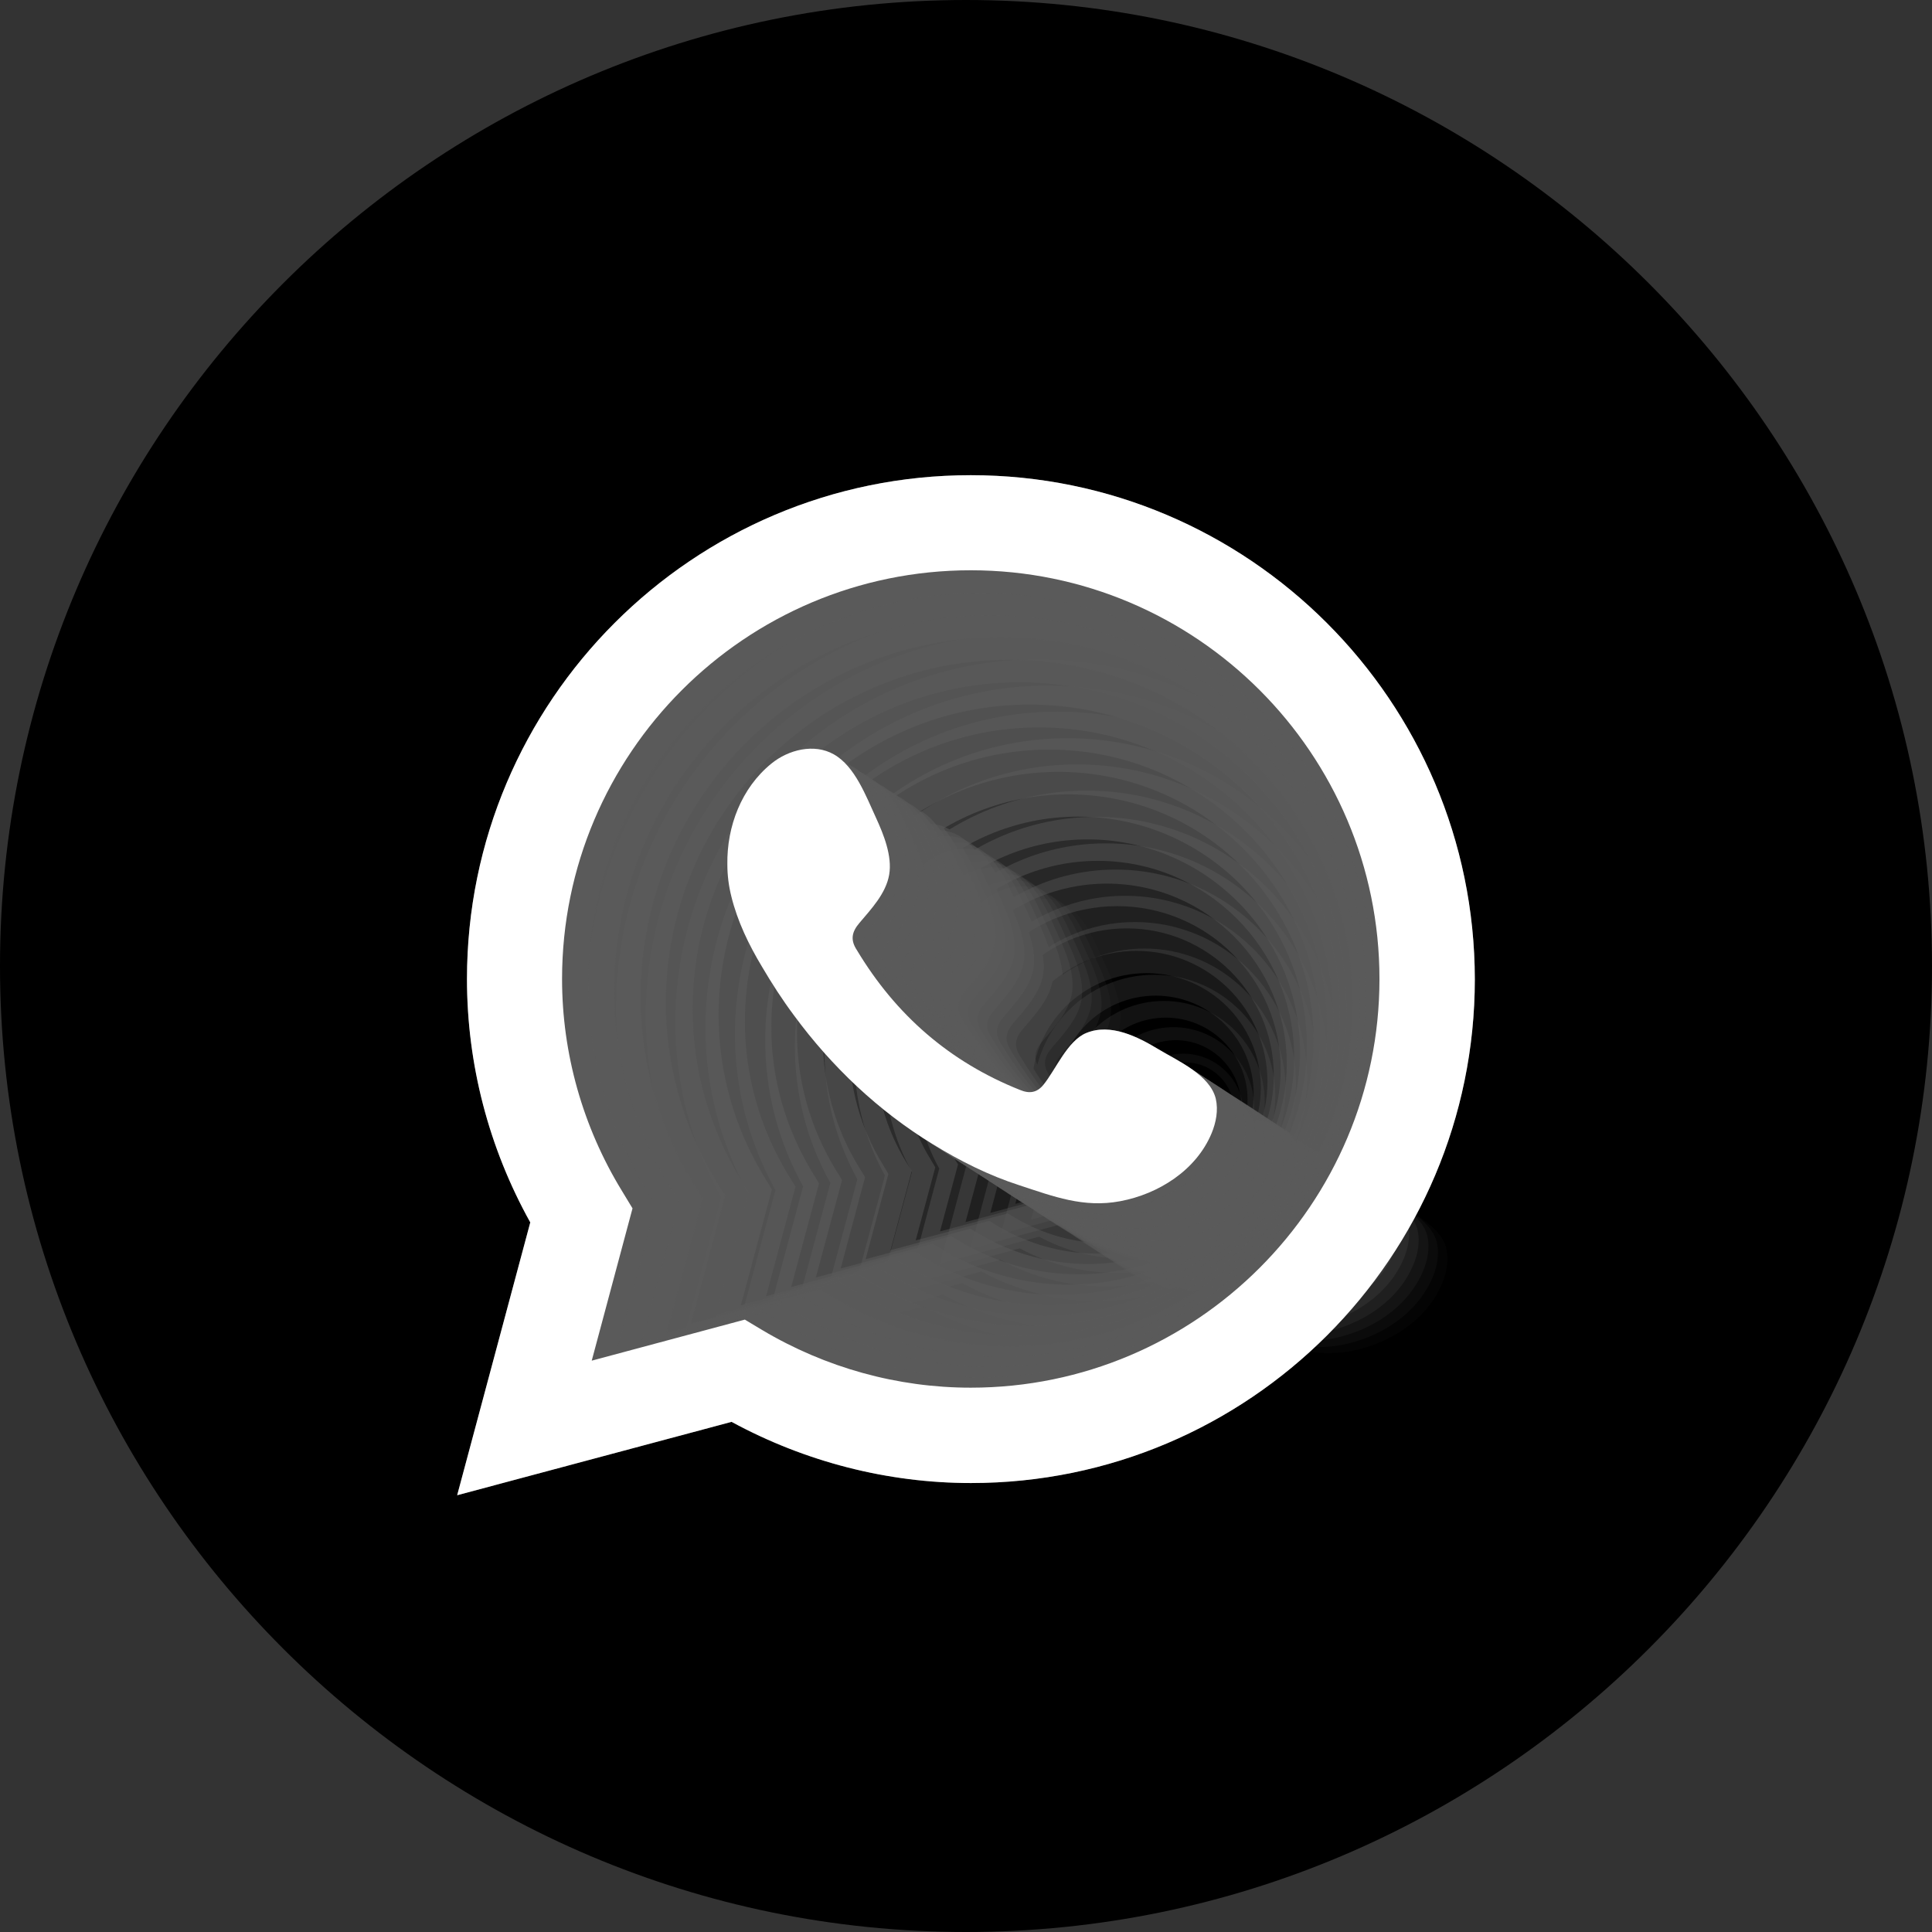 <?xml version="1.0" encoding="utf-8"?>
<!-- Generator: Adobe Illustrator 23.0.3, SVG Export Plug-In . SVG Version: 6.00 Build 0)  -->
<svg version="1.1" id="Objects" xmlns="http://www.w3.org/2000/svg" xmlns:xlink="http://www.w3.org/1999/xlink" x="0px" y="0px"
	 viewBox="0 0 72.94 72.94" style="enable-background:new 0 0 72.94 72.94;" xml:space="preserve">
<rect x="0" y="0" width="72.94" height="72.94" fill="#333333" stroke="none"/>
<style type="text/css">
	.st0{opacity:0.7;}
	.st1{opacity:0;}
	.st2{fill:#808080;}
	.st3{opacity:0.04;}
	.st4{opacity:0.08;}
	.st5{opacity:0.12;}
	.st6{opacity:0.16;}
	.st7{opacity:0.2;}
	.st8{opacity:0.24;}
	.st9{opacity:0.28;}
	.st10{opacity:0.32;}
	.st11{opacity:0.36;}
	.st12{opacity:0.4;}
	.st13{opacity:0.44;}
	.st14{opacity:0.48;}
	.st15{opacity:0.52;}
	.st16{opacity:0.56;}
	.st17{opacity:0.6;}
	.st18{opacity:0.64;}
	.st19{opacity:0.68;}
	.st20{opacity:0.72;}
	.st21{opacity:0.76;}
	.st22{opacity:0.8;}
	.st23{opacity:0.84;}
	.st24{opacity:0.88;}
	.st25{opacity:0.92;}
	.st26{opacity:0.96;}
	.st27{fill:#FFFFFF;}
</style>
<g>
	<g>
		<g>
			<path d="M36.47,72.94C16.36,72.94,0,56.58,0,36.47C0,16.36,16.36,0,36.47,0c20.11,0,36.47,16.36,36.47,36.47
				C72.94,56.58,56.58,72.94,36.47,72.94z"/>
		</g>
		<g class="st0">
			<g class="st1">
				<path class="st2" d="M52.81,45.51c-0.78-0.47-1.8-0.99-2.72-0.61c-0.71,0.29-1.16,1.4-1.62,1.96c-0.24,0.29-0.52,0.34-0.88,0.19
					c-2.66-1.06-4.69-2.83-6.16-5.28c-0.25-0.38-0.2-0.68,0.1-1.03c0.44-0.52,1-1.11,1.12-1.82c0.12-0.7-0.21-1.52-0.5-2.15
					c-0.37-0.8-0.79-1.94-1.59-2.39c-0.74-0.42-1.71-0.18-2.36,0.35c-1.13,0.92-1.68,2.37-1.66,3.8c0,0.41,0.05,0.81,0.15,1.21
					c0.23,0.94,0.66,1.83,1.16,2.66c0.37,0.63,0.77,1.25,1.21,1.84c1.42,1.93,3.19,3.61,5.24,4.86c1.02,0.63,2.12,1.18,3.27,1.55
					c1.28,0.42,2.42,0.86,3.8,0.6c1.45-0.27,2.87-1.17,3.45-2.56c0.17-0.41,0.26-0.87,0.16-1.31
					C54.76,46.48,53.54,45.95,52.81,45.51z"/>
			</g>
			<g class="st3">
				<path class="st2" d="M52.44,45.27c-0.78-0.47-1.8-0.99-2.72-0.61c-0.71,0.29-1.16,1.4-1.62,1.96c-0.24,0.29-0.52,0.34-0.88,0.19
					c-2.66-1.06-4.69-2.83-6.16-5.28c-0.25-0.38-0.2-0.68,0.1-1.03c0.44-0.52,1-1.11,1.12-1.82c0.12-0.7-0.21-1.52-0.5-2.15
					c-0.37-0.8-0.79-1.94-1.59-2.39c-0.74-0.42-1.71-0.18-2.36,0.35c-1.13,0.92-1.68,2.37-1.66,3.8c0,0.41,0.05,0.81,0.15,1.21
					c0.23,0.94,0.66,1.83,1.16,2.66c0.37,0.63,0.77,1.25,1.21,1.84c1.42,1.93,3.19,3.61,5.24,4.86c1.02,0.63,2.12,1.18,3.27,1.55
					c1.28,0.42,2.42,0.86,3.8,0.6c1.45-0.27,2.87-1.17,3.45-2.56c0.17-0.41,0.25-0.87,0.16-1.31
					C54.39,46.25,53.17,45.71,52.44,45.27z"/>
				<path class="st2" d="M45.48,43.04c-0.11,0-0.22-0.03-0.32-0.09l-0.03-0.02L44.91,43l0.06-0.23l-0.02-0.03
					c-0.06-0.1-0.09-0.21-0.09-0.32c0-0.34,0.28-0.62,0.62-0.62c0.34,0,0.62,0.28,0.62,0.62C46.1,42.76,45.82,43.04,45.48,43.04z
					 M45.4,41.76c-0.42,0-0.76,0.34-0.76,0.76c0,0.13,0.03,0.25,0.1,0.37l-0.11,0.41l0.41-0.11c0.11,0.06,0.24,0.09,0.36,0.09
					c0.42,0,0.76-0.34,0.76-0.76S45.82,41.76,45.4,41.76z"/>
			</g>
			<g class="st4">
				<path class="st2" d="M52.08,45.04c-0.78-0.47-1.8-0.99-2.72-0.61c-0.71,0.29-1.16,1.4-1.62,1.96c-0.24,0.29-0.52,0.34-0.88,0.19
					c-2.66-1.06-4.69-2.83-6.16-5.28c-0.25-0.38-0.2-0.68,0.1-1.03c0.44-0.52,1-1.11,1.12-1.82c0.12-0.7-0.21-1.52-0.5-2.15
					c-0.37-0.8-0.79-1.94-1.59-2.39c-0.74-0.42-1.71-0.18-2.36,0.35c-1.13,0.92-1.68,2.37-1.66,3.8c0,0.41,0.05,0.81,0.15,1.21
					c0.23,0.94,0.66,1.83,1.16,2.66c0.37,0.63,0.77,1.25,1.21,1.84c1.42,1.93,3.19,3.61,5.24,4.86c1.02,0.63,2.12,1.18,3.27,1.55
					c1.28,0.42,2.42,0.86,3.8,0.6c1.45-0.27,2.87-1.17,3.45-2.56c0.17-0.41,0.26-0.87,0.16-1.31
					C54.03,46.01,52.81,45.47,52.08,45.04z"/>
				<path class="st2" d="M45.12,43.43c-0.22,0-0.44-0.06-0.63-0.17l-0.05-0.03l-0.46,0.12l0.12-0.46l-0.03-0.05
					c-0.12-0.19-0.18-0.42-0.18-0.64c0-0.68,0.55-1.23,1.23-1.23c0.68,0,1.23,0.55,1.23,1.23S45.8,43.43,45.12,43.43z M45.03,40.77
					c-0.84,0-1.52,0.68-1.52,1.52c0,0.26,0.07,0.51,0.19,0.74l-0.22,0.82l0.83-0.22c0.22,0.12,0.47,0.18,0.72,0.18
					c0.84,0,1.52-0.68,1.52-1.52C46.55,41.45,45.87,40.77,45.03,40.77z"/>
			</g>
			<g class="st5">
				<path class="st2" d="M51.72,44.8c-0.78-0.47-1.8-0.99-2.72-0.61c-0.71,0.29-1.16,1.4-1.62,1.96c-0.24,0.29-0.52,0.34-0.88,0.19
					c-2.66-1.06-4.69-2.83-6.16-5.28c-0.25-0.38-0.2-0.68,0.1-1.03c0.44-0.52,1-1.11,1.12-1.82c0.12-0.7-0.21-1.52-0.5-2.15
					c-0.37-0.8-0.79-1.94-1.59-2.39c-0.74-0.42-1.71-0.18-2.36,0.35c-1.13,0.92-1.68,2.37-1.66,3.8c0,0.41,0.05,0.81,0.15,1.21
					c0.23,0.94,0.66,1.83,1.16,2.66c0.37,0.63,0.77,1.25,1.21,1.84c1.42,1.93,3.19,3.61,5.24,4.86c1.02,0.63,2.12,1.18,3.27,1.55
					c1.28,0.42,2.42,0.86,3.8,0.6c1.45-0.27,2.87-1.17,3.45-2.56c0.17-0.41,0.26-0.87,0.16-1.31C53.67,45.77,52.45,45.24,51.72,44.8
					z"/>
				<path class="st2" d="M44.75,43.82c-0.33,0-0.66-0.09-0.95-0.26l-0.08-0.05l-0.69,0.19L43.22,43l-0.05-0.08
					c-0.18-0.29-0.27-0.62-0.27-0.96c0-1.02,0.83-1.85,1.85-1.85c1.02,0,1.85,0.83,1.85,1.85C46.6,42.99,45.77,43.82,44.75,43.82z
					 M44.67,39.78c-1.26,0-2.28,1.02-2.28,2.28c0,0.39,0.1,0.76,0.29,1.1l-0.33,1.24l1.24-0.33c0.33,0.18,0.71,0.28,1.09,0.28
					c1.26,0,2.28-1.02,2.28-2.28C46.95,40.8,45.93,39.78,44.67,39.78z"/>
			</g>
			<g class="st6">
				<path class="st2" d="M51.35,44.57c-0.78-0.47-1.8-0.99-2.72-0.61c-0.71,0.29-1.16,1.4-1.62,1.96c-0.24,0.29-0.52,0.34-0.88,0.19
					c-2.66-1.06-4.69-2.83-6.16-5.28c-0.25-0.38-0.2-0.68,0.1-1.03c0.44-0.52,1-1.11,1.12-1.82c0.12-0.7-0.21-1.52-0.5-2.15
					c-0.37-0.8-0.79-1.94-1.59-2.39c-0.74-0.42-1.71-0.18-2.36,0.35c-1.13,0.92-1.68,2.37-1.66,3.8c0,0.41,0.05,0.81,0.15,1.21
					c0.23,0.94,0.66,1.83,1.16,2.66c0.37,0.63,0.77,1.25,1.21,1.84c1.42,1.93,3.19,3.61,5.24,4.86c1.02,0.63,2.12,1.18,3.27,1.55
					c1.28,0.42,2.42,0.86,3.8,0.6c1.45-0.27,2.87-1.17,3.45-2.56c0.17-0.41,0.26-0.87,0.16-1.31C53.3,45.54,52.08,45,51.35,44.57z"
					/>
				<path class="st2" d="M44.38,44.21c-0.44,0-0.88-0.12-1.26-0.35l-0.1-0.06l-0.93,0.25l0.25-0.92l-0.06-0.11
					c-0.24-0.39-0.36-0.83-0.36-1.28c0-1.36,1.11-2.47,2.47-2.47c1.36,0,2.47,1.11,2.47,2.47S45.74,44.21,44.38,44.21z M44.3,38.78
					c-1.68,0-3.04,1.37-3.04,3.04c0,0.51,0.13,1.02,0.38,1.47l-0.44,1.65l1.66-0.44c0.45,0.24,0.94,0.37,1.45,0.37
					c1.68,0,3.04-1.37,3.04-3.04C47.35,40.15,45.98,38.78,44.3,38.78z"/>
			</g>
			<g class="st7">
				<path class="st2" d="M50.99,44.33c-0.78-0.47-1.8-0.99-2.72-0.61c-0.71,0.29-1.16,1.4-1.62,1.96c-0.24,0.29-0.52,0.34-0.88,0.19
					c-2.66-1.06-4.69-2.83-6.16-5.28c-0.25-0.38-0.2-0.68,0.1-1.03c0.44-0.52,1-1.11,1.12-1.82c0.12-0.7-0.21-1.52-0.5-2.15
					c-0.37-0.8-0.79-1.94-1.59-2.39c-0.74-0.42-1.71-0.18-2.36,0.35c-1.13,0.92-1.68,2.37-1.66,3.8c0,0.41,0.05,0.81,0.15,1.21
					c0.23,0.94,0.66,1.83,1.16,2.66c0.37,0.63,0.77,1.25,1.21,1.84c1.42,1.93,3.19,3.61,5.24,4.86c1.02,0.63,2.12,1.18,3.27,1.55
					c1.28,0.42,2.42,0.86,3.8,0.6c1.45-0.27,2.87-1.17,3.45-2.56c0.17-0.41,0.26-0.87,0.16-1.31C52.94,45.3,51.72,44.77,50.99,44.33
					z"/>
				<path class="st2" d="M44.01,44.6c-0.55,0-1.1-0.15-1.58-0.44l-0.13-0.08l-1.16,0.31l0.31-1.15l-0.08-0.13
					c-0.3-0.48-0.45-1.04-0.45-1.6c0-1.7,1.38-3.09,3.09-3.09c1.7,0,3.09,1.38,3.09,3.09C47.1,43.21,45.71,44.6,44.01,44.6z
					 M43.94,37.79c-2.1,0-3.8,1.71-3.8,3.8c0,0.64,0.16,1.27,0.48,1.84l-0.55,2.06l2.07-0.55c0.56,0.3,1.18,0.46,1.81,0.46
					c2.1,0,3.8-1.71,3.8-3.8C47.74,39.5,46.04,37.79,43.94,37.79z"/>
			</g>
			<g class="st8">
				<path class="st2" d="M50.63,44.09c-0.78-0.47-1.8-0.99-2.72-0.61c-0.71,0.29-1.16,1.4-1.62,1.96c-0.24,0.29-0.52,0.34-0.88,0.19
					c-2.66-1.06-4.69-2.83-6.16-5.28c-0.25-0.38-0.2-0.68,0.1-1.03c0.44-0.52,1-1.11,1.12-1.82c0.12-0.7-0.21-1.52-0.5-2.15
					c-0.37-0.8-0.79-1.94-1.59-2.39c-0.74-0.42-1.71-0.18-2.36,0.35c-1.13,0.92-1.68,2.37-1.66,3.8c0,0.41,0.05,0.81,0.15,1.21
					c0.23,0.94,0.66,1.83,1.16,2.66c0.37,0.63,0.77,1.25,1.21,1.84c1.42,1.93,3.19,3.61,5.24,4.86c1.02,0.63,2.12,1.18,3.27,1.55
					c1.28,0.42,2.42,0.86,3.8,0.6c1.45-0.27,2.87-1.17,3.45-2.56c0.17-0.41,0.25-0.87,0.16-1.31
					C52.58,45.07,51.36,44.53,50.63,44.09z"/>
				<path class="st2" d="M43.64,44.99c-0.66,0-1.32-0.18-1.89-0.52l-0.16-0.09l-1.39,0.37l0.37-1.38l-0.1-0.16
					c-0.35-0.58-0.54-1.25-0.54-1.92c0-2.04,1.66-3.7,3.7-3.7c2.04,0,3.7,1.66,3.7,3.7S45.69,44.99,43.64,44.99z M43.58,36.8
					c-2.52,0-4.57,2.05-4.57,4.57c0,0.77,0.2,1.53,0.57,2.21l-0.66,2.47l2.49-0.67c0.67,0.36,1.41,0.55,2.17,0.55
					c2.52,0,4.57-2.05,4.57-4.57C48.14,38.85,46.09,36.8,43.58,36.8z"/>
			</g>
			<g class="st9">
				<path class="st2" d="M50.26,43.86c-0.78-0.47-1.8-0.99-2.72-0.61c-0.71,0.29-1.16,1.4-1.62,1.96c-0.24,0.29-0.52,0.34-0.88,0.19
					c-2.66-1.06-4.69-2.83-6.16-5.28c-0.25-0.38-0.2-0.68,0.1-1.03c0.44-0.52,1-1.11,1.12-1.82c0.12-0.7-0.21-1.52-0.5-2.15
					c-0.37-0.8-0.79-1.94-1.59-2.39c-0.74-0.42-1.71-0.18-2.36,0.35c-1.13,0.92-1.68,2.37-1.66,3.8c0,0.41,0.05,0.81,0.15,1.21
					c0.23,0.94,0.66,1.83,1.16,2.66c0.37,0.63,0.77,1.25,1.21,1.84c1.42,1.93,3.19,3.61,5.24,4.86c1.02,0.63,2.12,1.18,3.27,1.55
					c1.28,0.42,2.42,0.86,3.8,0.6c1.45-0.27,2.87-1.17,3.45-2.56c0.17-0.41,0.26-0.87,0.16-1.31
					C52.21,44.83,50.99,44.29,50.26,43.86z"/>
				<path class="st2" d="M43.28,45.38c-0.77,0-1.53-0.21-2.21-0.61l-0.18-0.11l-1.62,0.43l0.43-1.61l-0.11-0.18
					c-0.41-0.68-0.63-1.45-0.63-2.24c0-2.38,1.94-4.32,4.32-4.32c2.38,0,4.32,1.94,4.32,4.32C47.6,43.44,45.66,45.38,43.28,45.38z
					 M43.21,35.81c-2.94,0-5.33,2.39-5.33,5.33c0,0.9,0.23,1.78,0.67,2.57l-0.77,2.88l2.9-0.78c0.78,0.42,1.65,0.65,2.53,0.65
					c2.94,0,5.33-2.39,5.33-5.33C48.54,38.2,46.15,35.81,43.21,35.81z"/>
			</g>
			<g class="st10">
				<path class="st2" d="M49.9,43.62c-0.78-0.47-1.8-0.99-2.72-0.61c-0.71,0.29-1.16,1.4-1.62,1.96c-0.24,0.29-0.52,0.34-0.88,0.19
					c-2.66-1.06-4.69-2.83-6.16-5.28c-0.25-0.38-0.2-0.68,0.1-1.03c0.44-0.52,1-1.11,1.12-1.82c0.12-0.7-0.21-1.52-0.5-2.15
					c-0.37-0.8-0.79-1.94-1.59-2.39c-0.74-0.42-1.71-0.18-2.36,0.35c-1.13,0.92-1.68,2.37-1.66,3.8c0,0.41,0.05,0.81,0.15,1.21
					c0.23,0.94,0.66,1.83,1.16,2.66c0.37,0.63,0.77,1.25,1.21,1.84c1.42,1.93,3.19,3.61,5.24,4.86c1.02,0.63,2.12,1.18,3.27,1.55
					c1.28,0.42,2.42,0.86,3.8,0.6c1.45-0.27,2.87-1.17,3.45-2.56c0.17-0.41,0.26-0.87,0.16-1.31C51.85,44.59,50.63,44.06,49.9,43.62
					z"/>
				<path class="st2" d="M42.91,45.77c-0.88,0-1.75-0.24-2.52-0.7l-0.21-0.12l-1.85,0.5l0.49-1.84l-0.13-0.21
					c-0.47-0.78-0.72-1.66-0.72-2.56c0-2.72,2.21-4.94,4.94-4.94c2.72,0,4.94,2.21,4.94,4.94S45.63,45.77,42.91,45.77z M42.85,34.81
					c-3.36,0-6.09,2.73-6.09,6.09c0,1.03,0.26,2.04,0.76,2.94l-0.88,3.3l3.31-0.89c0.89,0.48,1.89,0.74,2.89,0.74
					c3.36,0,6.09-2.73,6.09-6.09C48.93,37.54,46.2,34.81,42.85,34.81z"/>
			</g>
			<g class="st11">
				<path class="st2" d="M49.54,43.39c-0.78-0.47-1.8-0.99-2.72-0.61c-0.71,0.29-1.16,1.4-1.62,1.96c-0.24,0.29-0.52,0.34-0.88,0.19
					c-2.66-1.06-4.69-2.83-6.16-5.28c-0.25-0.38-0.2-0.68,0.1-1.03c0.44-0.52,1-1.11,1.12-1.82c0.12-0.7-0.21-1.52-0.5-2.15
					c-0.37-0.8-0.79-1.94-1.59-2.39c-0.74-0.42-1.71-0.18-2.36,0.35c-1.13,0.92-1.68,2.37-1.66,3.8c0,0.41,0.05,0.81,0.15,1.21
					c0.23,0.94,0.66,1.83,1.16,2.66c0.37,0.63,0.77,1.25,1.21,1.84c1.42,1.93,3.19,3.61,5.24,4.86c1.02,0.63,2.12,1.18,3.27,1.55
					c1.28,0.42,2.42,0.86,3.8,0.6c1.45-0.27,2.87-1.17,3.45-2.56c0.17-0.41,0.25-0.87,0.16-1.31
					C51.49,44.36,50.27,43.82,49.54,43.39z"/>
				<path class="st2" d="M42.54,46.16c-0.99,0-1.97-0.27-2.84-0.79l-0.23-0.14l-2.08,0.56l0.55-2.07l-0.14-0.24
					c-0.53-0.87-0.81-1.87-0.81-2.88c0-3.06,2.49-5.55,5.55-5.55c3.06,0,5.55,2.49,5.55,5.55C48.09,43.67,45.6,46.16,42.54,46.16z
					 M42.48,33.82c-3.78,0-6.85,3.07-6.85,6.85c0,1.16,0.3,2.29,0.86,3.31l-0.99,3.71l3.73-1c1,0.54,2.12,0.83,3.26,0.83
					c3.78,0,6.85-3.07,6.85-6.85C49.33,36.89,46.26,33.82,42.48,33.82z"/>
			</g>
			<g class="st12">
				<path class="st2" d="M49.18,43.15c-0.78-0.47-1.8-0.99-2.72-0.61c-0.71,0.29-1.16,1.4-1.62,1.96c-0.24,0.29-0.52,0.34-0.88,0.19
					c-2.66-1.06-4.69-2.83-6.16-5.28c-0.25-0.38-0.2-0.68,0.1-1.03c0.44-0.52,1-1.11,1.12-1.82c0.12-0.7-0.21-1.52-0.5-2.15
					c-0.37-0.8-0.79-1.94-1.59-2.39c-0.74-0.42-1.71-0.18-2.36,0.35c-1.13,0.92-1.68,2.37-1.66,3.8c0,0.41,0.05,0.81,0.15,1.21
					c0.23,0.94,0.66,1.83,1.16,2.66c0.37,0.63,0.77,1.25,1.21,1.84c1.42,1.93,3.19,3.61,5.24,4.86c1.02,0.63,2.12,1.18,3.27,1.55
					c1.28,0.42,2.42,0.86,3.8,0.6c1.45-0.27,2.87-1.17,3.45-2.56c0.17-0.41,0.26-0.87,0.16-1.31C51.12,44.12,49.9,43.59,49.18,43.15
					z"/>
				<path class="st2" d="M42.17,46.55c-1.1,0-2.19-0.3-3.15-0.87l-0.26-0.16l-2.31,0.62l0.62-2.3l-0.16-0.26
					c-0.59-0.97-0.9-2.08-0.9-3.2c0-3.4,2.77-6.17,6.17-6.17c3.4,0,6.17,2.77,6.17,6.17C48.34,43.78,45.57,46.55,42.17,46.55z
					 M42.12,32.83c-4.2,0-7.61,3.41-7.61,7.61c0,1.28,0.33,2.55,0.95,3.68l-1.1,4.12l4.14-1.11c1.11,0.6,2.36,0.92,3.62,0.92
					c4.2,0,7.61-3.41,7.61-7.61C49.73,36.24,46.31,32.83,42.12,32.83z"/>
			</g>
			<g class="st13">
				<path class="st2" d="M48.81,42.91c-0.78-0.47-1.8-0.99-2.72-0.61c-0.71,0.29-1.16,1.4-1.62,1.96c-0.24,0.29-0.52,0.34-0.88,0.19
					c-2.66-1.06-4.69-2.83-6.16-5.28c-0.25-0.38-0.2-0.68,0.1-1.03c0.44-0.52,1-1.11,1.12-1.82c0.12-0.7-0.21-1.52-0.5-2.15
					c-0.37-0.8-0.79-1.94-1.59-2.39c-0.74-0.42-1.71-0.18-2.36,0.35c-1.13,0.92-1.68,2.37-1.66,3.8c0,0.41,0.05,0.81,0.15,1.21
					c0.23,0.94,0.66,1.83,1.16,2.66c0.37,0.63,0.77,1.25,1.21,1.84c1.42,1.93,3.19,3.61,5.24,4.86c1.02,0.63,2.12,1.18,3.27,1.55
					c1.28,0.42,2.42,0.86,3.8,0.6c1.45-0.27,2.87-1.17,3.45-2.56c0.17-0.41,0.26-0.87,0.16-1.31
					C50.76,43.89,49.54,43.35,48.81,42.91z"/>
				<path class="st2" d="M41.8,46.94c-1.21,0-2.41-0.33-3.47-0.96l-0.29-0.17l-2.55,0.68l0.68-2.53l-0.18-0.29
					c-0.65-1.07-0.99-2.28-0.99-3.52c0-3.74,3.05-6.79,6.79-6.79c3.74,0,6.79,3.05,6.79,6.79C48.59,43.89,45.55,46.94,41.8,46.94z
					 M41.75,31.84c-4.62,0-8.37,3.75-8.37,8.37c0,1.41,0.36,2.8,1.05,4.04l-1.22,4.53l4.56-1.22c1.22,0.66,2.59,1.01,3.98,1.01
					c4.62,0,8.37-3.76,8.37-8.37C50.12,35.59,46.37,31.84,41.75,31.84z"/>
			</g>
			<g class="st14">
				<path class="st2" d="M48.45,42.68c-0.78-0.47-1.8-0.99-2.72-0.61c-0.71,0.29-1.16,1.4-1.62,1.96c-0.24,0.29-0.52,0.34-0.88,0.19
					c-2.66-1.06-4.69-2.83-6.16-5.28c-0.25-0.38-0.2-0.68,0.1-1.03c0.44-0.52,1-1.11,1.12-1.82c0.12-0.7-0.21-1.52-0.5-2.15
					c-0.37-0.8-0.79-1.94-1.59-2.39c-0.74-0.42-1.71-0.18-2.36,0.35c-1.13,0.92-1.68,2.37-1.66,3.8c0,0.41,0.05,0.81,0.15,1.21
					c0.23,0.94,0.66,1.83,1.16,2.66c0.37,0.63,0.77,1.25,1.21,1.84c1.42,1.93,3.19,3.61,5.24,4.86c1.02,0.63,2.12,1.18,3.27,1.55
					c1.28,0.42,2.42,0.86,3.8,0.6c1.45-0.27,2.87-1.17,3.45-2.56c0.17-0.41,0.25-0.87,0.16-1.31C50.4,43.65,49.18,43.11,48.45,42.68
					z"/>
				<path class="st2" d="M41.44,47.33c-1.32,0-2.63-0.36-3.78-1.05l-0.31-0.19l-2.78,0.74l0.74-2.76l-0.19-0.32
					c-0.71-1.16-1.08-2.49-1.08-3.84c0-4.08,3.32-7.41,7.41-7.41c4.08,0,7.41,3.32,7.41,7.41S45.52,47.33,41.44,47.33z M41.39,30.84
					c-5.04,0-9.13,4.1-9.13,9.13c0,1.54,0.4,3.06,1.15,4.41l-1.33,4.95L37.05,48c1.34,0.72,2.83,1.11,4.34,1.11
					c5.03,0,9.13-4.1,9.13-9.13C50.52,34.94,46.42,30.84,41.39,30.84z"/>
			</g>
			<g class="st15">
				<path class="st2" d="M48.09,42.44c-0.78-0.47-1.8-0.99-2.72-0.61c-0.71,0.29-1.16,1.4-1.62,1.96c-0.24,0.29-0.52,0.34-0.88,0.19
					c-2.66-1.06-4.69-2.83-6.16-5.28c-0.25-0.38-0.2-0.68,0.1-1.03c0.44-0.52,1-1.11,1.12-1.82c0.12-0.7-0.21-1.52-0.5-2.15
					c-0.37-0.8-0.79-1.94-1.59-2.39c-0.74-0.42-1.71-0.18-2.36,0.35c-1.13,0.92-1.68,2.37-1.66,3.8c0,0.41,0.05,0.81,0.15,1.21
					c0.23,0.94,0.66,1.83,1.16,2.66c0.37,0.63,0.77,1.25,1.21,1.84c1.42,1.93,3.19,3.61,5.24,4.86c1.02,0.63,2.12,1.18,3.27,1.55
					c1.28,0.42,2.42,0.86,3.8,0.6c1.45-0.27,2.87-1.17,3.45-2.56c0.17-0.41,0.26-0.87,0.16-1.31
					C50.03,43.41,48.81,42.88,48.09,42.44z"/>
				<path class="st2" d="M41.07,47.72c-1.43,0-2.85-0.39-4.1-1.13l-0.34-0.2l-3.01,0.81l0.8-2.99l-0.21-0.34
					c-0.77-1.26-1.17-2.7-1.17-4.16c0-4.42,3.6-8.02,8.02-8.02c4.42,0,8.02,3.6,8.02,8.02S45.49,47.72,41.07,47.72z M41.02,29.85
					c-5.45,0-9.89,4.44-9.89,9.89c0,1.67,0.43,3.31,1.24,4.78l-1.44,5.36l5.39-1.44c1.45,0.79,3.06,1.2,4.7,1.2
					c5.45,0,9.89-4.44,9.89-9.89C50.92,34.29,46.48,29.85,41.02,29.85z"/>
			</g>
			<g class="st16">
				<path class="st2" d="M47.72,42.21c-0.78-0.47-1.8-0.99-2.72-0.61c-0.71,0.29-1.16,1.4-1.62,1.96c-0.24,0.29-0.52,0.34-0.88,0.19
					c-2.66-1.06-4.69-2.83-6.16-5.28c-0.25-0.38-0.2-0.68,0.1-1.03c0.44-0.52,1-1.11,1.12-1.82c0.12-0.7-0.21-1.52-0.5-2.15
					c-0.37-0.8-0.79-1.94-1.59-2.39c-0.74-0.42-1.71-0.18-2.36,0.35c-1.13,0.92-1.68,2.37-1.66,3.8c0,0.41,0.05,0.81,0.15,1.21
					c0.23,0.94,0.66,1.83,1.16,2.66c0.37,0.63,0.77,1.25,1.21,1.84c1.42,1.93,3.19,3.61,5.24,4.86c1.02,0.63,2.12,1.18,3.27,1.55
					c1.28,0.42,2.42,0.86,3.8,0.6c1.45-0.27,2.87-1.17,3.45-2.56c0.17-0.41,0.26-0.87,0.16-1.31
					C49.67,43.18,48.45,42.64,47.72,42.21z"/>
				<path class="st2" d="M40.7,48.11c-1.54,0-3.07-0.42-4.41-1.22l-0.37-0.22l-3.24,0.87l0.86-3.22l-0.22-0.37
					c-0.83-1.36-1.26-2.91-1.26-4.48c0-4.76,3.88-8.64,8.64-8.64c4.76,0,8.64,3.88,8.64,8.64S45.46,48.11,40.7,48.11z M40.66,28.86
					c-5.87,0-10.65,4.78-10.65,10.65c0,1.8,0.46,3.57,1.34,5.15l-1.55,5.77l5.8-1.55c1.56,0.85,3.3,1.29,5.06,1.29
					c5.87,0,10.65-4.78,10.65-10.65C51.31,33.64,46.53,28.86,40.66,28.86z"/>
			</g>
			<g class="st17">
				<path class="st2" d="M47.36,41.97c-0.78-0.47-1.8-0.99-2.72-0.61c-0.71,0.29-1.16,1.4-1.62,1.96c-0.24,0.29-0.52,0.34-0.88,0.19
					c-2.66-1.06-4.69-2.83-6.16-5.28c-0.25-0.38-0.2-0.68,0.1-1.03c0.44-0.52,1-1.11,1.12-1.82c0.12-0.7-0.21-1.52-0.5-2.15
					c-0.37-0.8-0.79-1.94-1.59-2.39c-0.74-0.42-1.71-0.18-2.36,0.35c-1.13,0.92-1.68,2.37-1.66,3.8c0,0.41,0.05,0.81,0.15,1.21
					c0.23,0.94,0.66,1.83,1.16,2.66c0.37,0.63,0.77,1.25,1.21,1.84c1.42,1.93,3.19,3.61,5.24,4.86c1.02,0.63,2.12,1.18,3.27,1.55
					c1.28,0.42,2.42,0.86,3.8,0.6c1.45-0.27,2.87-1.17,3.45-2.56c0.17-0.41,0.26-0.87,0.16-1.31
					C49.31,42.94,48.09,42.41,47.36,41.97z"/>
				<path class="st2" d="M40.33,48.5c-1.65,0-3.29-0.45-4.73-1.31l-0.39-0.23l-3.47,0.93l0.92-3.45l-0.24-0.39
					c-0.89-1.45-1.35-3.11-1.35-4.8c0-5.1,4.15-9.26,9.26-9.26c5.1,0,9.26,4.15,9.26,9.26S45.44,48.5,40.33,48.5z M40.3,27.87
					c-6.29,0-11.41,5.12-11.41,11.41c0,1.93,0.49,3.82,1.43,5.51l-1.66,6.18l6.21-1.66c1.67,0.91,3.54,1.38,5.43,1.38
					c6.29,0,11.41-5.12,11.41-11.41C51.71,32.99,46.59,27.87,40.3,27.87z"/>
			</g>
			<g class="st18">
				<path class="st2" d="M47,41.74c-0.78-0.47-1.8-0.99-2.72-0.61c-0.71,0.29-1.16,1.4-1.62,1.96c-0.24,0.29-0.52,0.34-0.88,0.19
					c-2.66-1.06-4.69-2.83-6.16-5.28c-0.25-0.38-0.2-0.68,0.1-1.03c0.44-0.52,1-1.11,1.12-1.82c0.12-0.7-0.21-1.52-0.5-2.15
					c-0.37-0.8-0.79-1.94-1.59-2.39c-0.74-0.42-1.71-0.18-2.36,0.35c-1.13,0.92-1.68,2.37-1.66,3.8c0,0.41,0.05,0.81,0.15,1.21
					c0.23,0.94,0.66,1.83,1.16,2.66c0.37,0.63,0.77,1.25,1.21,1.84c1.42,1.93,3.19,3.61,5.24,4.86c1.02,0.63,2.12,1.18,3.27,1.55
					c1.28,0.42,2.42,0.86,3.8,0.6c1.45-0.27,2.87-1.17,3.45-2.56c0.17-0.41,0.26-0.87,0.16-1.31C48.95,42.71,47.73,42.17,47,41.74z"
					/>
				<path class="st2" d="M39.96,48.89c-1.77,0-3.51-0.48-5.04-1.4l-0.42-0.25l-3.7,0.99l0.99-3.68l-0.26-0.42
					c-0.94-1.55-1.44-3.32-1.44-5.12c0-5.44,4.43-9.87,9.87-9.87c5.44,0,9.87,4.43,9.87,9.87S45.41,48.89,39.96,48.89z M39.93,26.87
					c-6.71,0-12.18,5.46-12.18,12.18c0,2.05,0.53,4.08,1.53,5.88l-1.77,6.59l6.63-1.78c1.78,0.97,3.77,1.48,5.79,1.48
					c6.71,0,12.18-5.46,12.18-12.18C52.11,32.34,46.64,26.87,39.93,26.87z"/>
			</g>
			<g class="st19">
				<path class="st2" d="M46.63,41.5c-0.78-0.47-1.8-0.99-2.72-0.61c-0.71,0.29-1.16,1.4-1.62,1.96c-0.24,0.29-0.52,0.34-0.88,0.19
					c-2.66-1.06-4.69-2.83-6.16-5.28c-0.25-0.38-0.2-0.68,0.1-1.03c0.44-0.52,1-1.11,1.12-1.82c0.12-0.7-0.21-1.52-0.5-2.15
					c-0.37-0.8-0.79-1.94-1.59-2.39c-0.74-0.42-1.71-0.18-2.36,0.35c-1.13,0.92-1.68,2.37-1.66,3.8c0,0.41,0.05,0.81,0.15,1.21
					c0.23,0.94,0.66,1.83,1.16,2.66c0.37,0.63,0.77,1.25,1.21,1.84c1.42,1.93,3.19,3.61,5.24,4.86c1.02,0.63,2.12,1.18,3.27,1.55
					c1.28,0.42,2.42,0.86,3.8,0.6c1.45-0.27,2.87-1.17,3.45-2.56c0.17-0.41,0.25-0.87,0.16-1.31C48.58,42.47,47.36,41.93,46.63,41.5
					z"/>
				<path class="st2" d="M39.6,49.28c-1.88,0-3.73-0.51-5.36-1.48l-0.44-0.26l-3.93,1.05l1.05-3.91l-0.27-0.45
					c-1-1.65-1.53-3.53-1.53-5.44c0-5.78,4.71-10.49,10.49-10.49c5.78,0,10.49,4.71,10.49,10.49S45.38,49.28,39.6,49.28z
					 M39.57,25.88c-7.13,0-12.94,5.8-12.94,12.94c0,2.18,0.56,4.33,1.62,6.25l-1.88,7.01l7.04-1.89c1.89,1.03,4.01,1.57,6.15,1.57
					c7.13,0,12.94-5.8,12.94-12.94C52.5,31.68,46.7,25.88,39.57,25.88z"/>
			</g>
			<g class="st20">
				<path class="st2" d="M46.27,41.26c-0.78-0.47-1.8-0.99-2.72-0.61c-0.71,0.29-1.16,1.4-1.62,1.96c-0.24,0.29-0.52,0.34-0.88,0.19
					c-2.66-1.06-4.69-2.83-6.16-5.28c-0.25-0.38-0.2-0.68,0.1-1.03c0.44-0.52,1-1.11,1.12-1.82c0.12-0.7-0.21-1.52-0.5-2.15
					c-0.37-0.8-0.79-1.94-1.59-2.39c-0.74-0.42-1.71-0.18-2.36,0.35c-1.13,0.92-1.68,2.37-1.66,3.8c0,0.41,0.05,0.81,0.15,1.21
					c0.23,0.94,0.66,1.83,1.16,2.66c0.37,0.63,0.77,1.25,1.21,1.84c1.42,1.93,3.19,3.61,5.24,4.86c1.02,0.63,2.12,1.18,3.27,1.55
					c1.28,0.42,2.42,0.86,3.8,0.6c1.45-0.27,2.87-1.17,3.45-2.56c0.17-0.41,0.26-0.87,0.16-1.31C48.22,42.23,47,41.7,46.27,41.26z"
					/>
				<path class="st2" d="M39.23,49.67c-1.99,0-3.95-0.54-5.67-1.57l-0.47-0.28l-4.17,1.12l1.11-4.14l-0.29-0.47
					c-1.06-1.75-1.62-3.74-1.62-5.76c0-6.13,4.98-11.11,11.11-11.11c6.12,0,11.11,4.98,11.11,11.11S45.35,49.67,39.23,49.67z
					 M39.2,24.89c-7.55,0-13.7,6.14-13.7,13.7c0,2.31,0.59,4.59,1.72,6.62l-1.99,7.42l7.46-2c2,1.09,4.24,1.66,6.51,1.66
					c7.55,0,13.7-6.14,13.7-13.7C52.9,31.03,46.75,24.89,39.2,24.89z"/>
			</g>
			<g class="st21">
				<path class="st2" d="M45.91,41.03c-0.78-0.47-1.8-0.99-2.72-0.61c-0.71,0.29-1.16,1.4-1.62,1.96c-0.24,0.29-0.52,0.34-0.88,0.19
					c-2.66-1.06-4.69-2.83-6.16-5.28c-0.25-0.38-0.2-0.68,0.1-1.03c0.44-0.52,1-1.11,1.12-1.82c0.12-0.7-0.21-1.52-0.5-2.15
					c-0.37-0.8-0.79-1.94-1.59-2.39c-0.74-0.42-1.71-0.18-2.36,0.35c-1.13,0.92-1.68,2.37-1.66,3.8c0,0.41,0.05,0.81,0.15,1.21
					c0.23,0.94,0.66,1.83,1.16,2.66c0.37,0.63,0.77,1.25,1.21,1.84c1.42,1.93,3.19,3.61,5.24,4.86c1.02,0.63,2.12,1.18,3.27,1.55
					c1.28,0.42,2.42,0.86,3.8,0.6c1.45-0.27,2.87-1.17,3.45-2.56c0.17-0.41,0.26-0.87,0.16-1.31C47.86,42,46.64,41.46,45.91,41.03z"
					/>
				<path class="st2" d="M38.86,50.06c-2.1,0-4.17-0.57-5.99-1.66l-0.5-0.3l-4.4,1.18l1.17-4.37l-0.3-0.5
					c-1.12-1.84-1.71-3.94-1.71-6.08c0-6.47,5.26-11.73,11.73-11.73c6.46,0,11.73,5.26,11.73,11.73S45.32,50.06,38.86,50.06z
					 M38.84,23.9c-7.97,0-14.46,6.49-14.46,14.46c0,2.44,0.63,4.84,1.81,6.98l-2.1,7.83l7.87-2.11c2.12,1.15,4.48,1.75,6.87,1.75
					c7.97,0,14.46-6.49,14.46-14.46C53.3,30.38,46.81,23.9,38.84,23.9z"/>
			</g>
			<g class="st22">
				<path class="st2" d="M45.54,40.79c-0.78-0.47-1.8-0.99-2.72-0.61c-0.71,0.29-1.16,1.4-1.62,1.96c-0.24,0.29-0.52,0.34-0.88,0.19
					c-2.66-1.06-4.69-2.83-6.16-5.28c-0.25-0.38-0.2-0.68,0.1-1.03c0.44-0.52,1-1.11,1.12-1.82c0.12-0.7-0.21-1.52-0.5-2.15
					c-0.37-0.8-0.79-1.94-1.59-2.39c-0.74-0.42-1.71-0.18-2.36,0.35c-1.13,0.92-1.68,2.37-1.66,3.8c0,0.41,0.05,0.81,0.15,1.21
					c0.23,0.94,0.66,1.83,1.16,2.66c0.37,0.63,0.77,1.25,1.21,1.84c1.42,1.93,3.19,3.61,5.24,4.86c1.02,0.63,2.12,1.18,3.27,1.55
					c1.28,0.42,2.42,0.86,3.8,0.6c1.45-0.27,2.87-1.17,3.45-2.56c0.17-0.41,0.25-0.87,0.16-1.31
					C47.49,41.76,46.27,41.23,45.54,40.79z"/>
				<path class="st2" d="M38.49,50.44c-2.21,0-4.39-0.6-6.3-1.74l-0.52-0.31l-4.63,1.24l1.23-4.6l-0.32-0.53
					c-1.18-1.94-1.8-4.15-1.8-6.4c0-6.81,5.54-12.34,12.34-12.34c6.81,0,12.34,5.54,12.34,12.34S45.3,50.44,38.49,50.44z
					 M38.47,22.9c-8.39,0-15.22,6.83-15.22,15.22c0,2.57,0.66,5.1,1.91,7.35l-2.21,8.24l8.29-2.22c2.23,1.21,4.72,1.84,7.23,1.84
					c8.39,0,15.22-6.83,15.22-15.22C53.69,29.73,46.86,22.9,38.47,22.9z"/>
			</g>
			<g class="st23">
				<path class="st2" d="M45.18,40.56c-0.78-0.47-1.8-0.99-2.72-0.61c-0.71,0.29-1.16,1.4-1.62,1.96c-0.24,0.29-0.52,0.34-0.88,0.19
					c-2.66-1.06-4.69-2.83-6.16-5.28c-0.25-0.38-0.2-0.68,0.1-1.03c0.44-0.52,1-1.11,1.12-1.82c0.12-0.7-0.21-1.52-0.5-2.15
					c-0.37-0.8-0.79-1.94-1.59-2.39c-0.74-0.42-1.71-0.18-2.36,0.35c-1.13,0.92-1.68,2.37-1.66,3.8c0,0.41,0.05,0.81,0.15,1.21
					c0.23,0.94,0.66,1.83,1.16,2.66c0.37,0.63,0.77,1.25,1.21,1.84c1.42,1.93,3.19,3.61,5.24,4.86c1.02,0.63,2.12,1.18,3.27,1.55
					c1.28,0.42,2.42,0.86,3.8,0.6c1.45-0.27,2.87-1.17,3.45-2.56c0.17-0.41,0.26-0.87,0.16-1.31
					C47.13,41.53,45.91,40.99,45.18,40.56z"/>
				<path class="st2" d="M38.12,50.83c-2.32,0-4.6-0.63-6.62-1.83l-0.55-0.33l-4.86,1.3l1.29-4.83l-0.34-0.55
					c-1.24-2.04-1.9-4.36-1.9-6.72c0-7.15,5.81-12.96,12.96-12.96c7.15,0,12.96,5.81,12.96,12.96S45.27,50.83,38.12,50.83z
					 M38.11,21.91c-8.81,0-15.98,7.17-15.98,15.98c0,2.7,0.69,5.35,2,7.72l-2.32,8.65l8.7-2.33c2.34,1.27,4.95,1.94,7.6,1.94
					c8.81,0,15.98-7.17,15.98-15.98C54.09,29.08,46.92,21.91,38.11,21.91z"/>
			</g>
			<g class="st24">
				<path class="st2" d="M44.82,40.32c-0.78-0.47-1.8-0.99-2.72-0.61c-0.71,0.29-1.16,1.4-1.62,1.96c-0.24,0.29-0.52,0.34-0.88,0.19
					c-2.66-1.06-4.69-2.83-6.16-5.28c-0.25-0.38-0.2-0.68,0.1-1.03c0.44-0.52,1-1.11,1.12-1.82c0.12-0.7-0.21-1.52-0.5-2.15
					c-0.37-0.8-0.79-1.94-1.59-2.39c-0.74-0.42-1.71-0.18-2.36,0.35c-1.13,0.92-1.68,2.37-1.66,3.8c0,0.41,0.05,0.81,0.15,1.21
					c0.23,0.94,0.66,1.83,1.16,2.66c0.37,0.63,0.77,1.25,1.21,1.84c1.42,1.93,3.19,3.61,5.24,4.86c1.02,0.63,2.12,1.18,3.27,1.55
					c1.28,0.42,2.42,0.86,3.8,0.6c1.45-0.27,2.87-1.17,3.45-2.56c0.17-0.41,0.26-0.87,0.16-1.31
					C46.77,41.29,45.55,40.76,44.82,40.32z"/>
				<path class="st2" d="M37.76,51.22c-2.43,0-4.82-0.66-6.93-1.92l-0.57-0.34l-5.09,1.36l1.36-5.06l-0.35-0.58
					c-1.3-2.13-1.99-4.57-1.99-7.04c0-7.49,6.09-13.58,13.58-13.58c7.49,0,13.58,6.09,13.58,13.58S45.24,51.22,37.76,51.22z
					 M37.74,20.92C28.51,20.92,21,28.43,21,37.66c0,2.82,0.72,5.61,2.1,8.09l-2.43,9.07l9.11-2.44c2.45,1.33,5.19,2.03,7.96,2.03
					c9.23,0,16.74-7.51,16.74-16.74C54.49,28.43,46.98,20.92,37.74,20.92z"/>
			</g>
			<g class="st25">
				<path class="st2" d="M44.45,40.08c-0.78-0.47-1.8-0.99-2.72-0.61c-0.71,0.29-1.16,1.4-1.62,1.96c-0.24,0.29-0.52,0.34-0.88,0.19
					c-2.66-1.06-4.69-2.83-6.16-5.28c-0.25-0.38-0.2-0.68,0.1-1.03c0.44-0.52,1-1.11,1.12-1.82c0.12-0.7-0.21-1.52-0.5-2.15
					c-0.37-0.8-0.79-1.94-1.59-2.39c-0.74-0.42-1.71-0.18-2.36,0.35c-1.13,0.92-1.68,2.37-1.66,3.8c0,0.41,0.05,0.81,0.15,1.21
					c0.23,0.94,0.66,1.83,1.16,2.66c0.37,0.63,0.77,1.25,1.21,1.84c1.42,1.93,3.19,3.61,5.24,4.86c1.02,0.63,2.12,1.18,3.27,1.55
					c1.28,0.42,2.42,0.86,3.8,0.6c1.45-0.27,2.87-1.17,3.45-2.56c0.17-0.41,0.25-0.87,0.16-1.31C46.4,41.06,45.18,40.52,44.45,40.08
					z"/>
				<path class="st2" d="M37.39,51.61c-2.54,0-5.04-0.69-7.25-2.01l-0.6-0.36l-5.32,1.43l1.42-5.29l-0.37-0.6
					c-1.36-2.23-2.08-4.77-2.08-7.36c0-7.83,6.37-14.19,14.19-14.19c7.83,0,14.19,6.37,14.19,14.19S45.21,51.61,37.39,51.61z
					 M37.38,19.93c-9.65,0-17.5,7.85-17.5,17.5c0,2.95,0.76,5.86,2.2,8.46l-2.54,9.48l9.53-2.55c2.56,1.39,5.42,2.12,8.32,2.12
					c9.65,0,17.5-7.85,17.5-17.5C54.88,27.78,47.03,19.93,37.38,19.93z"/>
			</g>
			<g class="st26">
				<path class="st2" d="M44.09,39.85c-0.78-0.47-1.8-0.99-2.72-0.61c-0.71,0.29-1.16,1.4-1.62,1.96c-0.24,0.29-0.52,0.34-0.88,0.19
					c-2.66-1.06-4.69-2.83-6.16-5.28c-0.25-0.38-0.2-0.68,0.1-1.03c0.44-0.52,1-1.11,1.12-1.82c0.12-0.7-0.21-1.52-0.5-2.15
					c-0.37-0.8-0.79-1.94-1.59-2.39c-0.74-0.42-1.71-0.18-2.36,0.35c-1.13,0.92-1.68,2.37-1.66,3.8c0,0.41,0.05,0.81,0.15,1.21
					c0.23,0.94,0.66,1.83,1.16,2.66c0.37,0.63,0.77,1.25,1.21,1.84c1.42,1.93,3.19,3.61,5.24,4.86c1.02,0.63,2.12,1.18,3.27,1.55
					c1.28,0.42,2.42,0.86,3.8,0.6c1.45-0.27,2.87-1.17,3.45-2.56c0.17-0.41,0.26-0.87,0.16-1.31
					C46.04,40.82,44.82,40.28,44.09,39.85z"/>
				<path class="st2" d="M37.02,52c-2.65,0-5.26-0.72-7.56-2.09l-0.63-0.37l-5.55,1.49l1.48-5.52l-0.38-0.63
					c-1.42-2.33-2.17-4.98-2.17-7.68c0-8.17,6.64-14.81,14.81-14.81c8.17,0,14.81,6.64,14.81,14.81S45.19,52,37.02,52z M37.02,18.93
					c-10.07,0-18.26,8.19-18.26,18.26c0,3.08,0.79,6.12,2.29,8.82l-2.65,9.89l9.94-2.66c2.67,1.45,5.66,2.21,8.68,2.21
					c10.07,0,18.26-8.19,18.26-18.26C55.28,27.13,47.09,18.93,37.02,18.93z"/>
			</g>
			<g>
				<path class="st2" d="M43.73,39.61c-0.78-0.47-1.8-0.99-2.72-0.61c-0.71,0.29-1.16,1.4-1.62,1.96c-0.24,0.29-0.52,0.34-0.88,0.19
					c-2.66-1.06-4.69-2.83-6.16-5.28c-0.25-0.38-0.2-0.68,0.1-1.03c0.44-0.52,1-1.11,1.12-1.82c0.12-0.7-0.21-1.52-0.5-2.15
					c-0.37-0.8-0.79-1.94-1.59-2.39c-0.74-0.42-1.71-0.18-2.36,0.35c-1.13,0.92-1.68,2.37-1.66,3.8c0,0.41,0.05,0.81,0.15,1.21
					c0.23,0.94,0.66,1.83,1.16,2.66c0.37,0.63,0.77,1.25,1.21,1.84c1.42,1.93,3.19,3.61,5.24,4.86c1.02,0.63,2.12,1.18,3.27,1.55
					c1.28,0.42,2.42,0.86,3.8,0.6c1.45-0.27,2.87-1.17,3.45-2.56c0.17-0.41,0.26-0.87,0.16-1.31
					C45.68,40.58,44.46,40.05,43.73,39.61z"/>
				<path class="st2" d="M36.65,52.39c-2.76,0-5.48-0.75-7.88-2.18l-0.65-0.39l-5.78,1.55l1.54-5.75l-0.4-0.66
					c-1.48-2.42-2.26-5.19-2.26-8c0-8.51,6.92-15.43,15.43-15.43c8.51,0,15.43,6.92,15.43,15.43S45.16,52.39,36.65,52.39z
					 M36.65,17.94c-10.49,0-19.02,8.53-19.02,19.02c0,3.21,0.82,6.37,2.39,9.19l-2.76,10.3l10.36-2.77
					c2.78,1.51,5.89,2.31,9.04,2.31c10.49,0,19.02-8.53,19.02-19.02C55.67,26.48,47.14,17.94,36.65,17.94z"/>
			</g>
		</g>
		<g>
			<path class="st27" d="M43.73,39.61c-0.78-0.47-1.8-0.99-2.72-0.61c-0.71,0.29-1.16,1.4-1.62,1.96c-0.24,0.29-0.52,0.34-0.88,0.19
				c-2.66-1.06-4.69-2.83-6.16-5.28c-0.25-0.38-0.2-0.68,0.1-1.03c0.44-0.52,1-1.11,1.12-1.82c0.12-0.7-0.21-1.52-0.5-2.15
				c-0.37-0.8-0.79-1.94-1.59-2.39c-0.74-0.42-1.71-0.18-2.36,0.35c-1.13,0.92-1.68,2.37-1.66,3.8c0,0.41,0.05,0.81,0.15,1.21
				c0.23,0.94,0.66,1.83,1.16,2.66c0.37,0.63,0.77,1.25,1.21,1.84c1.42,1.93,3.19,3.61,5.24,4.86c1.02,0.63,2.12,1.18,3.27,1.55
				c1.28,0.42,2.42,0.86,3.8,0.6c1.45-0.27,2.87-1.17,3.45-2.56c0.17-0.41,0.26-0.87,0.16-1.31C45.68,40.58,44.46,40.05,43.73,39.61
				z"/>
			<path class="st27" d="M36.65,17.94c-10.49,0-19.02,8.53-19.02,19.02c0,3.21,0.82,6.37,2.39,9.19l-2.76,10.3l10.36-2.77
				c2.78,1.51,5.89,2.31,9.04,2.31c10.49,0,19.02-8.53,19.02-19.02C55.67,26.48,47.14,17.94,36.65,17.94z M36.65,52.39
				c-2.76,0-5.48-0.75-7.88-2.18l-0.65-0.39l-5.78,1.55l1.54-5.75l-0.4-0.66c-1.48-2.42-2.26-5.19-2.26-8
				c0-8.51,6.92-15.43,15.43-15.43c8.51,0,15.43,6.92,15.43,15.43S45.16,52.39,36.65,52.39z"/>
		</g>
	</g>
</g>
</svg>
